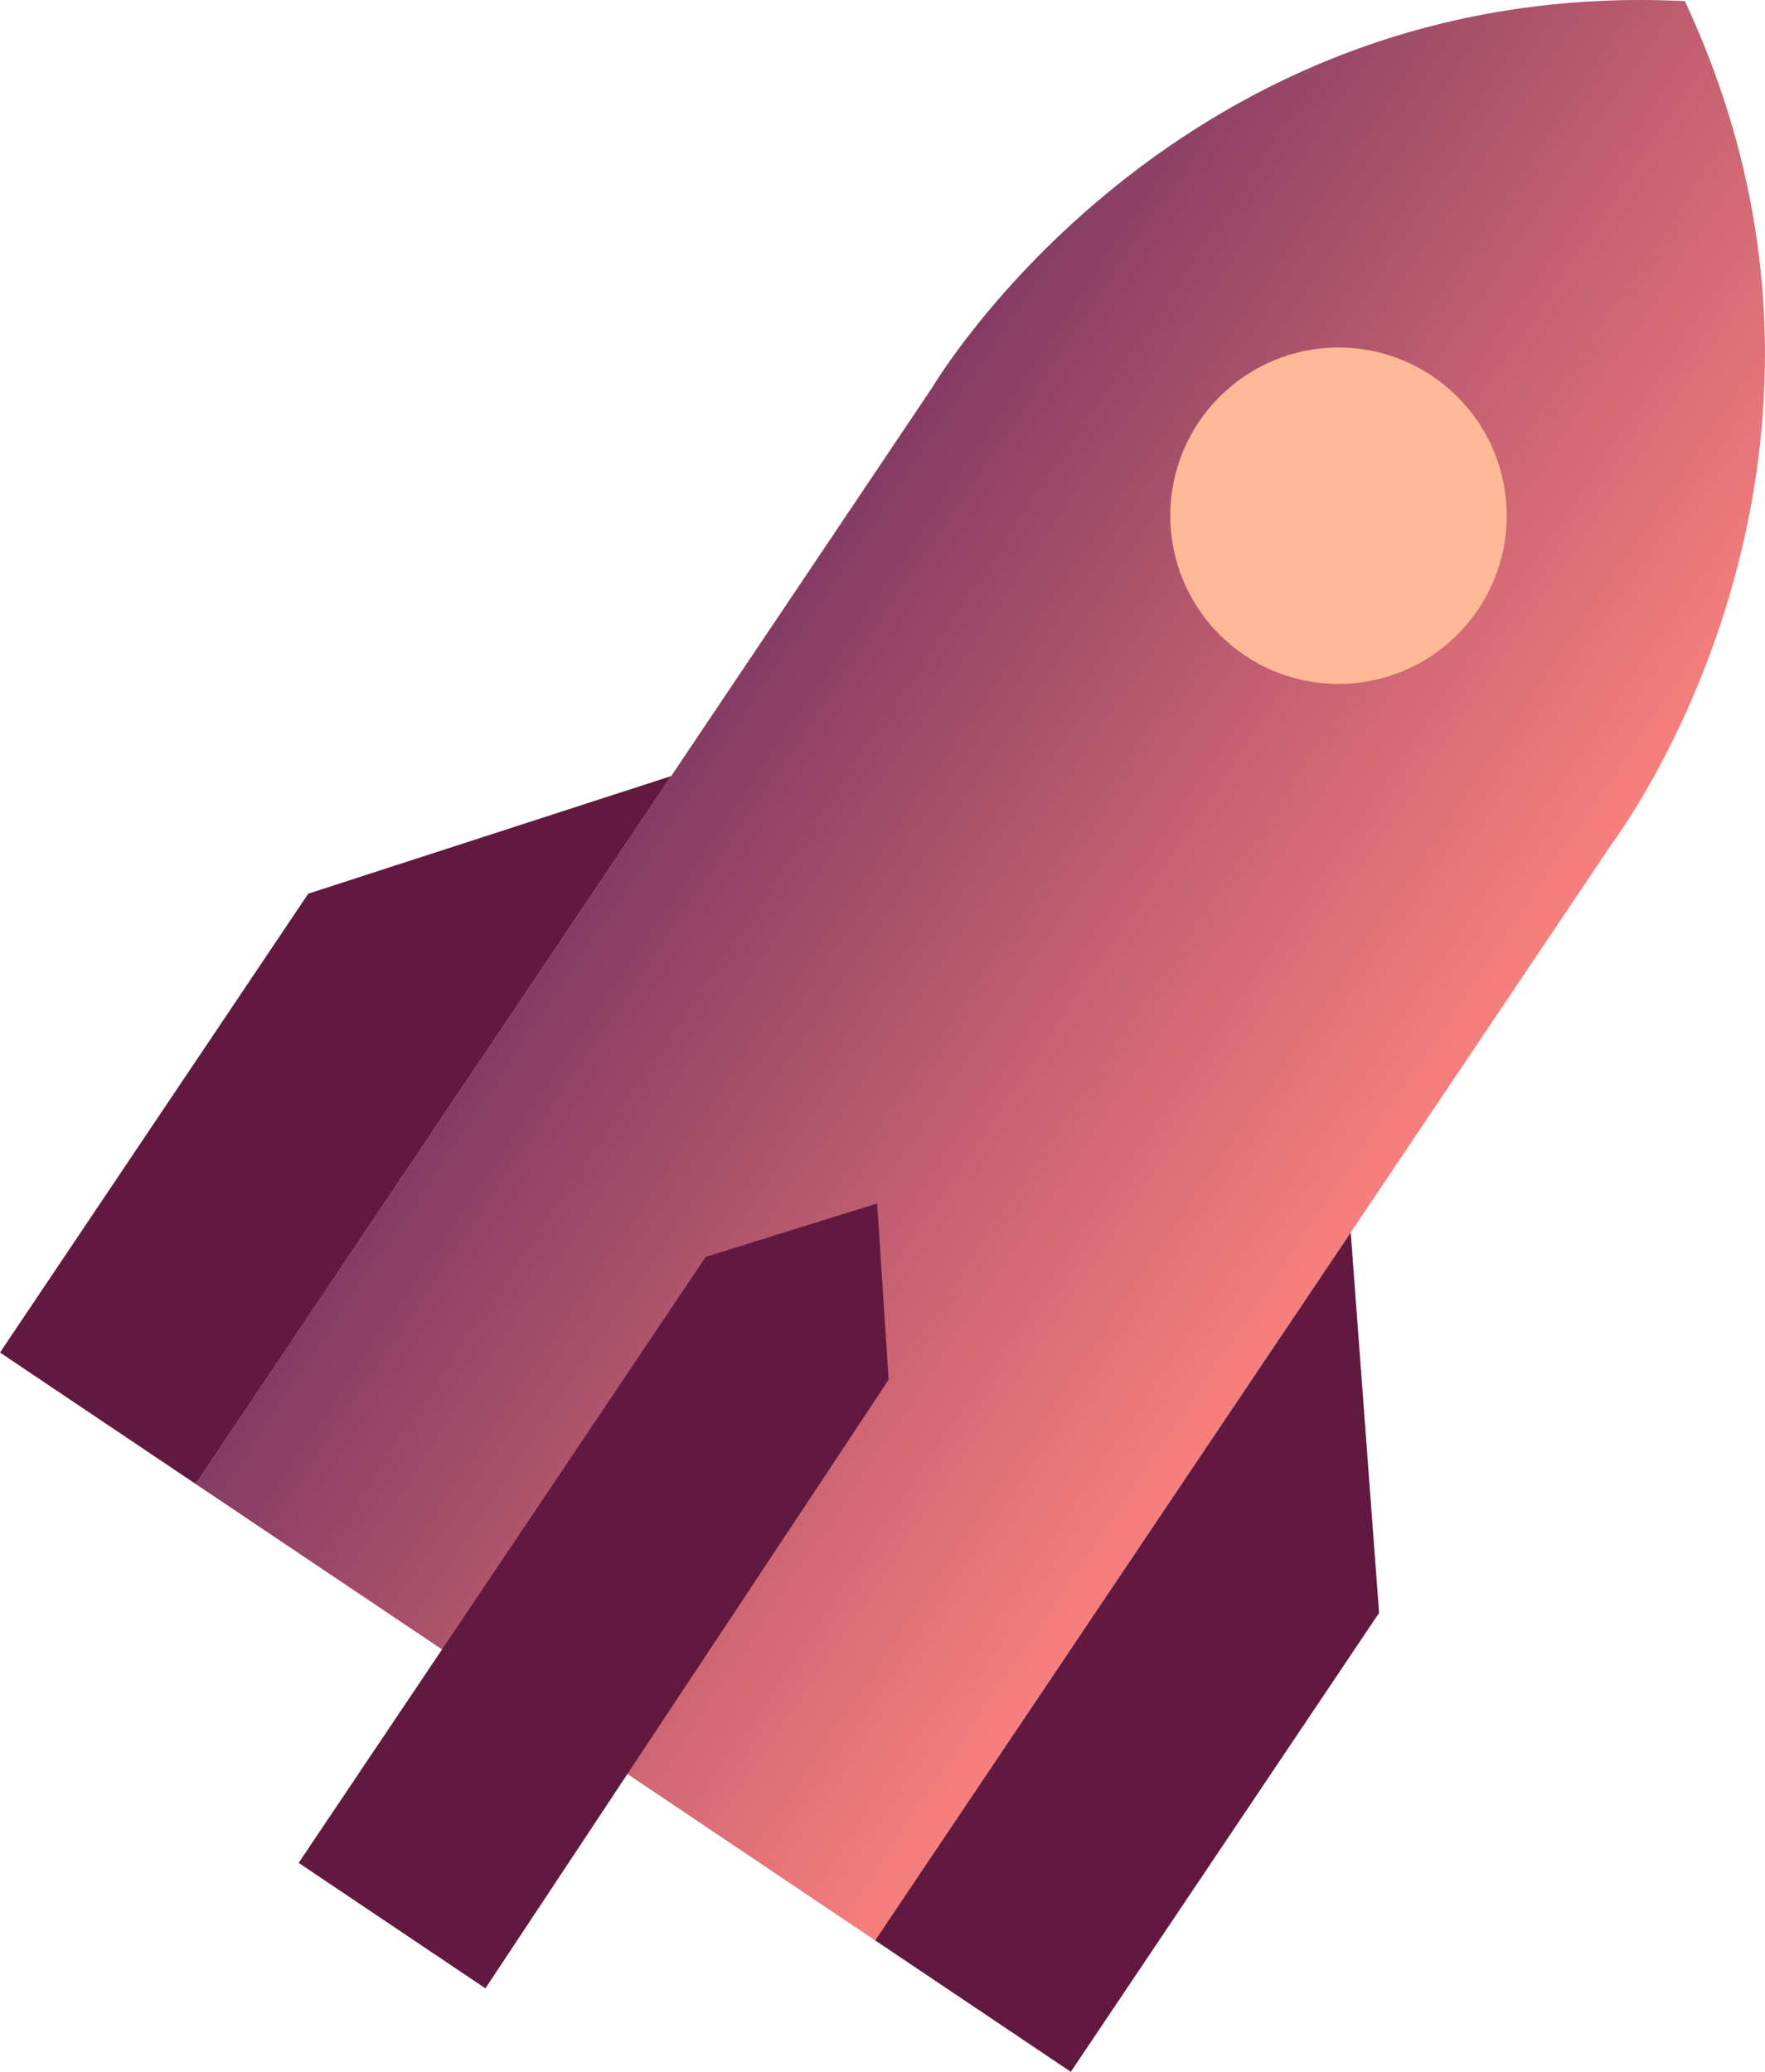 <svg xmlns="http://www.w3.org/2000/svg" viewBox="0 0 757.07 888.72" id="rocket"><defs><linearGradient id="a" x1="318.77" x2="670.18" y1="411.94" y2="411.94" gradientTransform="scale(-1 1) rotate(-34 9.982 2284.856)" gradientUnits="userSpaceOnUse"><stop offset="0" stop-color="#f67e7d"></stop><stop offset="1" stop-color="#843b62"></stop></linearGradient></defs><path fill="url(#a)" d="M884.16,96.11c92.61,198.4-31.24,361.34-31.24,361.34L536.85,928,391.12,830.09,245.39,732.2,561.47,261.67S665.47,85.4,884.16,96.11Z" transform="translate(-161.47 -95.64)"></path><polygon fill="#621940" points="0 580.18 83.93 636.56 287.91 332.9 132.23 383.34 0 580.18"></polygon><polygon fill="#621940" points="459.31 888.72 375.38 832.34 579.37 528.68 591.54 691.87 459.31 888.72"></polygon><polygon fill="#621940" points="128.1 799.1 208.21 852.91 381.17 591.84 376.24 516.24 302.72 539.14 128.1 799.1"></polygon><circle cx="574.13" cy="221.22" r="72.15" fill="#ffb997"></circle></svg>